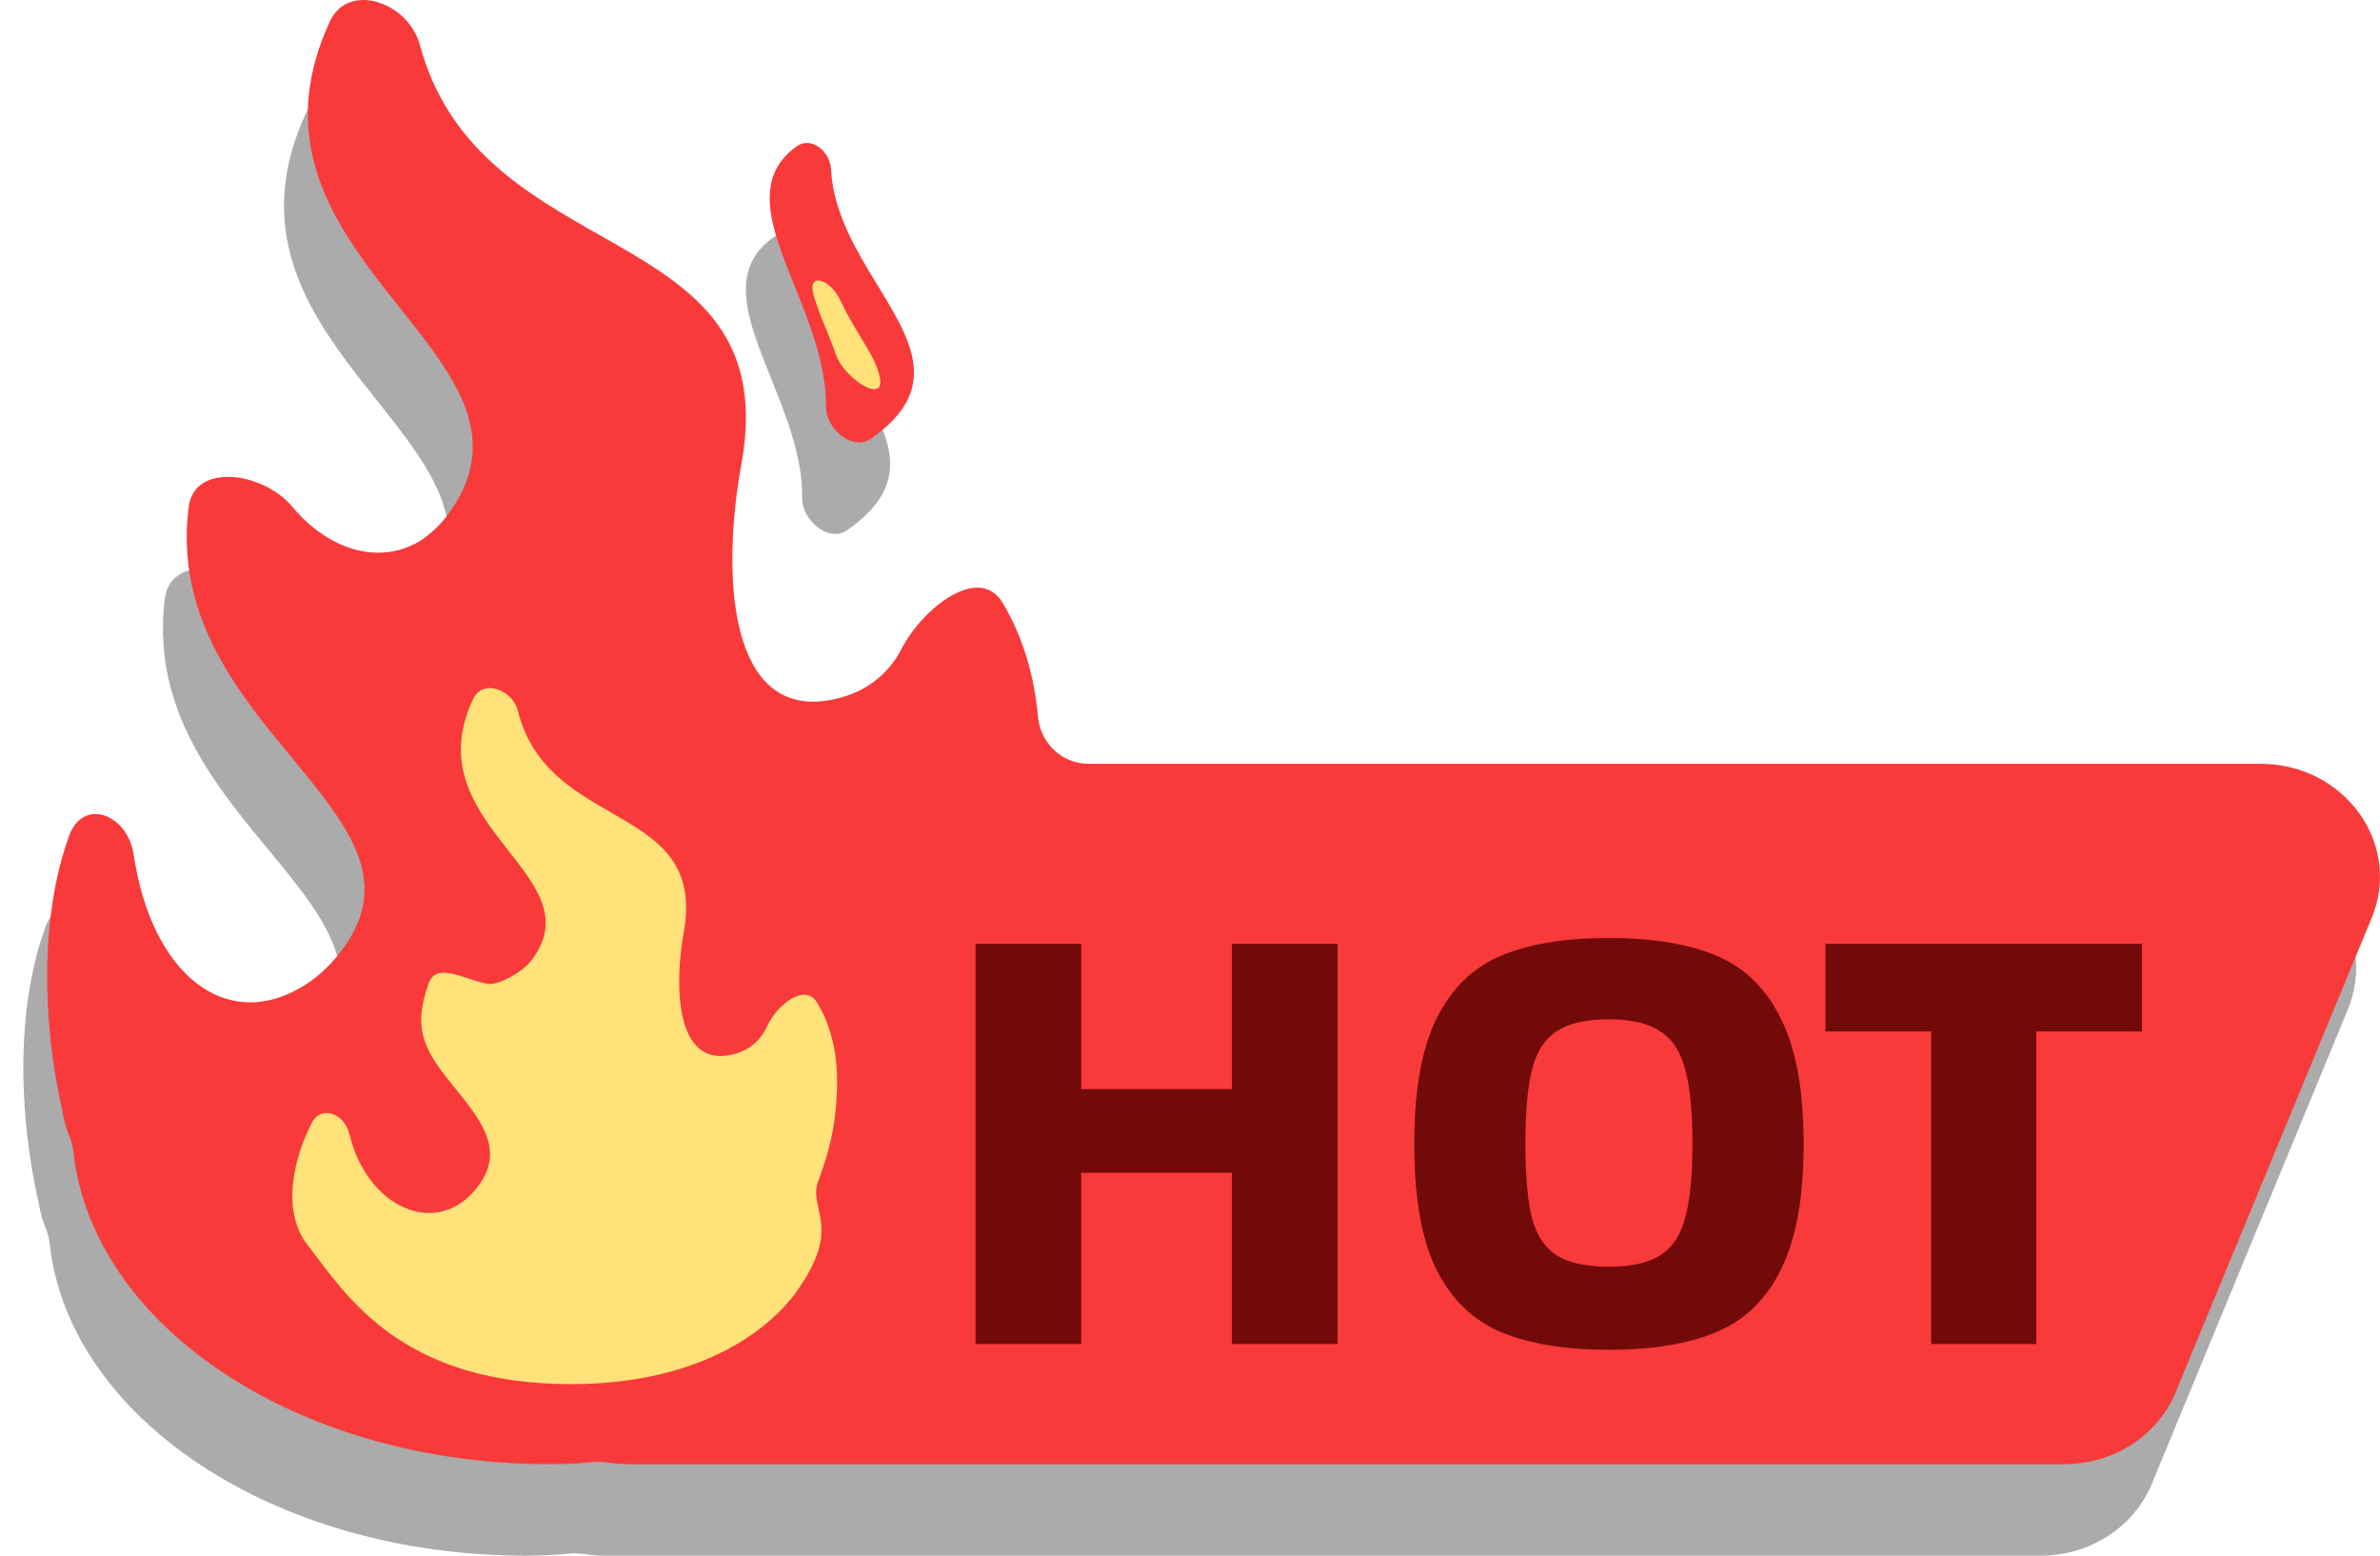 <svg width="101" height="66" viewBox="0 0 101 66" fill="none" xmlns="http://www.w3.org/2000/svg">
<path d="M4.662 40.138C5.418 45.205 8.566 47.727 11.863 45.713L11.908 45.686C12.389 45.385 12.846 44.987 13.266 44.486C15.833 41.423 13.811 38.977 11.388 36.046C10.461 34.924 9.475 33.731 8.665 32.406L8.645 32.372C7.448 30.402 6.644 28.139 6.998 25.381C7.24 23.496 10.153 23.895 11.398 25.385C12.99 27.291 15.171 27.859 16.848 26.811C17.27 26.517 17.636 26.189 17.921 25.816C20.417 22.547 18.335 19.929 15.987 16.979C15.551 16.431 15.105 15.87 14.679 15.293L14.647 15.25C12.573 12.434 10.955 9.192 12.986 4.796C13.774 3.09 16.316 3.976 16.804 5.78C17.999 10.205 21.349 12.105 24.454 13.866C28.146 15.96 31.491 17.858 30.453 23.572C29.616 28.181 29.924 33.784 33.627 33.649C33.952 33.637 34.302 33.581 34.68 33.477L34.71 33.468C35.885 33.135 36.745 32.39 37.248 31.409C38.135 29.683 40.548 27.79 41.543 29.463C42.347 30.814 42.869 32.423 43.043 34.316C43.142 35.392 44.043 36.287 45.184 36.287H94.919C98.486 36.287 100.936 39.682 99.637 42.825L91.317 62.953C90.557 64.791 88.685 66 86.599 66H25.674C25.396 66 25.125 65.979 24.862 65.94C24.629 65.905 24.392 65.89 24.158 65.913C23.555 65.97 22.938 66 22.306 66C11.652 66 2.918 60.164 2.106 52.752C2.08 52.513 2.012 52.28 1.921 52.055C1.81 51.779 1.724 51.485 1.665 51.169C1.656 51.121 1.648 51.074 1.64 51.027C0.792 47.303 0.662 42.807 1.925 39.337C2.521 37.701 4.407 38.425 4.662 40.138Z" fill="black" fill-opacity="0.33"/>
<path d="M35.944 22.497C35.157 23.043 34.027 22.052 34.04 21.128C34.064 19.39 33.364 17.648 32.716 16.036C31.743 13.616 30.887 11.487 32.776 10.102C33.415 9.633 34.219 10.306 34.257 11.07C34.348 12.899 35.331 14.511 36.235 15.992C37.689 18.373 38.938 20.42 35.944 22.497Z" fill="black" fill-opacity="0.33"/>
<path d="M5.672 36.256C6.428 41.322 9.576 43.845 12.873 41.831L12.918 41.804C13.399 41.503 13.856 41.105 14.277 40.603C16.843 37.541 14.821 35.095 12.399 32.164C11.471 31.042 10.485 29.849 9.676 28.523L9.656 28.49C8.459 26.52 7.654 24.257 8.008 21.499C8.251 19.614 11.163 20.013 12.408 21.502C14.001 23.408 16.181 23.977 17.858 22.928C18.28 22.635 18.646 22.307 18.931 21.933C21.428 18.664 19.345 16.047 16.997 13.096C16.561 12.548 16.116 11.988 15.689 11.411L15.657 11.367C13.584 8.552 11.966 5.31 13.996 0.914C14.785 -0.792 17.326 0.094 17.814 1.898C19.01 6.323 22.359 8.223 25.464 9.984C29.156 12.078 32.502 13.975 31.463 19.689C30.626 24.298 30.934 29.901 34.637 29.767C34.962 29.755 35.312 29.699 35.69 29.594L35.72 29.586C36.895 29.253 37.755 28.507 38.259 27.527C39.145 25.8 41.558 23.908 42.553 25.58C43.358 26.931 43.879 28.541 44.053 30.433C44.153 31.509 45.053 32.405 46.194 32.405H95.93C99.497 32.405 101.946 35.8 100.647 38.943L92.327 59.071C91.567 60.908 89.695 62.118 87.61 62.118H26.684C26.406 62.118 26.135 62.097 25.873 62.058C25.639 62.023 25.403 62.008 25.168 62.03C24.566 62.088 23.948 62.118 23.316 62.118C12.662 62.118 3.928 56.282 3.116 48.87C3.09 48.631 3.022 48.397 2.932 48.173C2.82 47.897 2.734 47.603 2.675 47.287C2.666 47.239 2.658 47.192 2.65 47.145C1.802 43.421 1.672 38.924 2.935 35.454C3.531 33.818 5.417 34.542 5.672 36.256Z" fill="#F93A3A"/>
<path d="M36.954 18.615C36.167 19.161 35.037 18.169 35.05 17.246C35.075 15.508 34.374 13.766 33.726 12.153C32.753 9.733 31.898 7.605 33.786 6.22C34.425 5.75 35.229 6.423 35.267 7.188C35.358 9.017 36.342 10.628 37.245 12.11C38.699 14.491 39.948 16.537 36.954 18.615Z" fill="#F93A3A"/>
<path d="M36.514 14.285C36.233 13.823 35.926 13.316 35.66 12.735C35.273 11.888 34.308 11.527 34.505 12.41C34.606 12.868 34.807 13.355 35.022 13.878C35.17 14.238 35.325 14.615 35.46 15.011C35.816 16.058 37.516 17.136 37.348 16.075C37.259 15.511 36.914 14.943 36.514 14.285Z" fill="#FFE27A"/>
<path d="M33.558 55.148L33.476 55.267L33.909 54.642C35.1 52.922 34.899 52.015 34.735 51.273C34.648 50.883 34.572 50.539 34.712 50.147C35.078 49.124 35.445 48.096 35.517 46.271C35.547 45.515 35.485 44.831 35.345 44.216L35.341 44.201C35.196 43.572 34.967 43.015 34.666 42.525C34.152 41.687 32.958 42.644 32.557 43.536C32.304 44.099 31.84 44.528 31.192 44.71C30.815 44.816 30.491 44.826 30.215 44.758C30.16 44.745 30.107 44.728 30.055 44.709C28.718 44.197 28.638 41.665 29.019 39.539C29.552 36.556 27.833 35.566 25.934 34.472L25.92 34.464C24.307 33.535 22.57 32.528 21.978 30.16C21.749 29.243 20.484 28.794 20.078 29.653C18.745 32.477 20.247 34.393 21.582 36.097C22.789 37.637 23.86 39.004 22.576 40.711L22.555 40.739C22.412 40.922 22.232 41.083 22.026 41.229C21.46 41.589 21.011 41.798 20.661 41.733C20.396 41.683 20.118 41.592 19.848 41.503C19.118 41.264 18.44 41.042 18.197 41.703C17.474 43.672 18.04 44.604 19.218 46.051C20.463 47.581 21.503 48.859 20.183 50.457C19.589 51.178 18.851 51.489 18.109 51.459C18.049 51.456 17.988 51.451 17.928 51.444C16.593 51.29 15.284 50.045 14.825 48.105C14.623 47.251 13.63 46.854 13.229 47.641C12.382 49.3 11.988 51.455 13.045 52.81C13.171 52.972 13.302 53.145 13.44 53.328C15.025 55.433 17.501 58.721 24.224 58.721C29.988 58.721 32.667 56.2 33.541 55.135C33.655 54.997 33.711 54.928 33.711 54.928C33.711 54.928 33.659 55.001 33.558 55.148Z" fill="#FFE27A"/>
<path d="M56.762 40.039V57.02H52.277V49.753H45.883V57.02H41.398V40.039H45.883V46.205H52.277V40.039H56.762Z" fill="#720A0A"/>
<path d="M68.266 57.265C66.41 57.265 64.88 57.012 63.677 56.506C62.491 56.001 61.581 55.111 60.945 53.839C60.326 52.567 60.017 50.797 60.017 48.529C60.017 46.278 60.326 44.517 60.945 43.244C61.581 41.956 62.491 41.058 63.677 40.553C64.88 40.047 66.41 39.794 68.266 39.794C70.139 39.794 71.669 40.047 72.855 40.553C74.058 41.058 74.969 41.956 75.587 43.244C76.223 44.517 76.541 46.278 76.541 48.529C76.541 50.797 76.223 52.567 75.587 53.839C74.969 55.111 74.058 56.001 72.855 56.506C71.669 57.012 70.139 57.265 68.266 57.265ZM68.266 53.741C69.228 53.741 69.959 53.578 70.457 53.252C70.973 52.926 71.325 52.395 71.514 51.661C71.72 50.927 71.823 49.883 71.823 48.529C71.823 47.159 71.72 46.107 71.514 45.373C71.325 44.623 70.973 44.084 70.457 43.758C69.959 43.416 69.228 43.244 68.266 43.244C67.303 43.244 66.564 43.416 66.049 43.758C65.551 44.084 65.207 44.623 65.018 45.373C64.829 46.107 64.734 47.159 64.734 48.529C64.734 49.9 64.829 50.952 65.018 51.686C65.207 52.404 65.551 52.926 66.049 53.252C66.564 53.578 67.303 53.741 68.266 53.741Z" fill="#720A0A"/>
<path d="M90.898 43.758H86.412V57.02H81.953V43.758H77.467V40.039H90.898V43.758Z" fill="#720A0A"/>
</svg>
